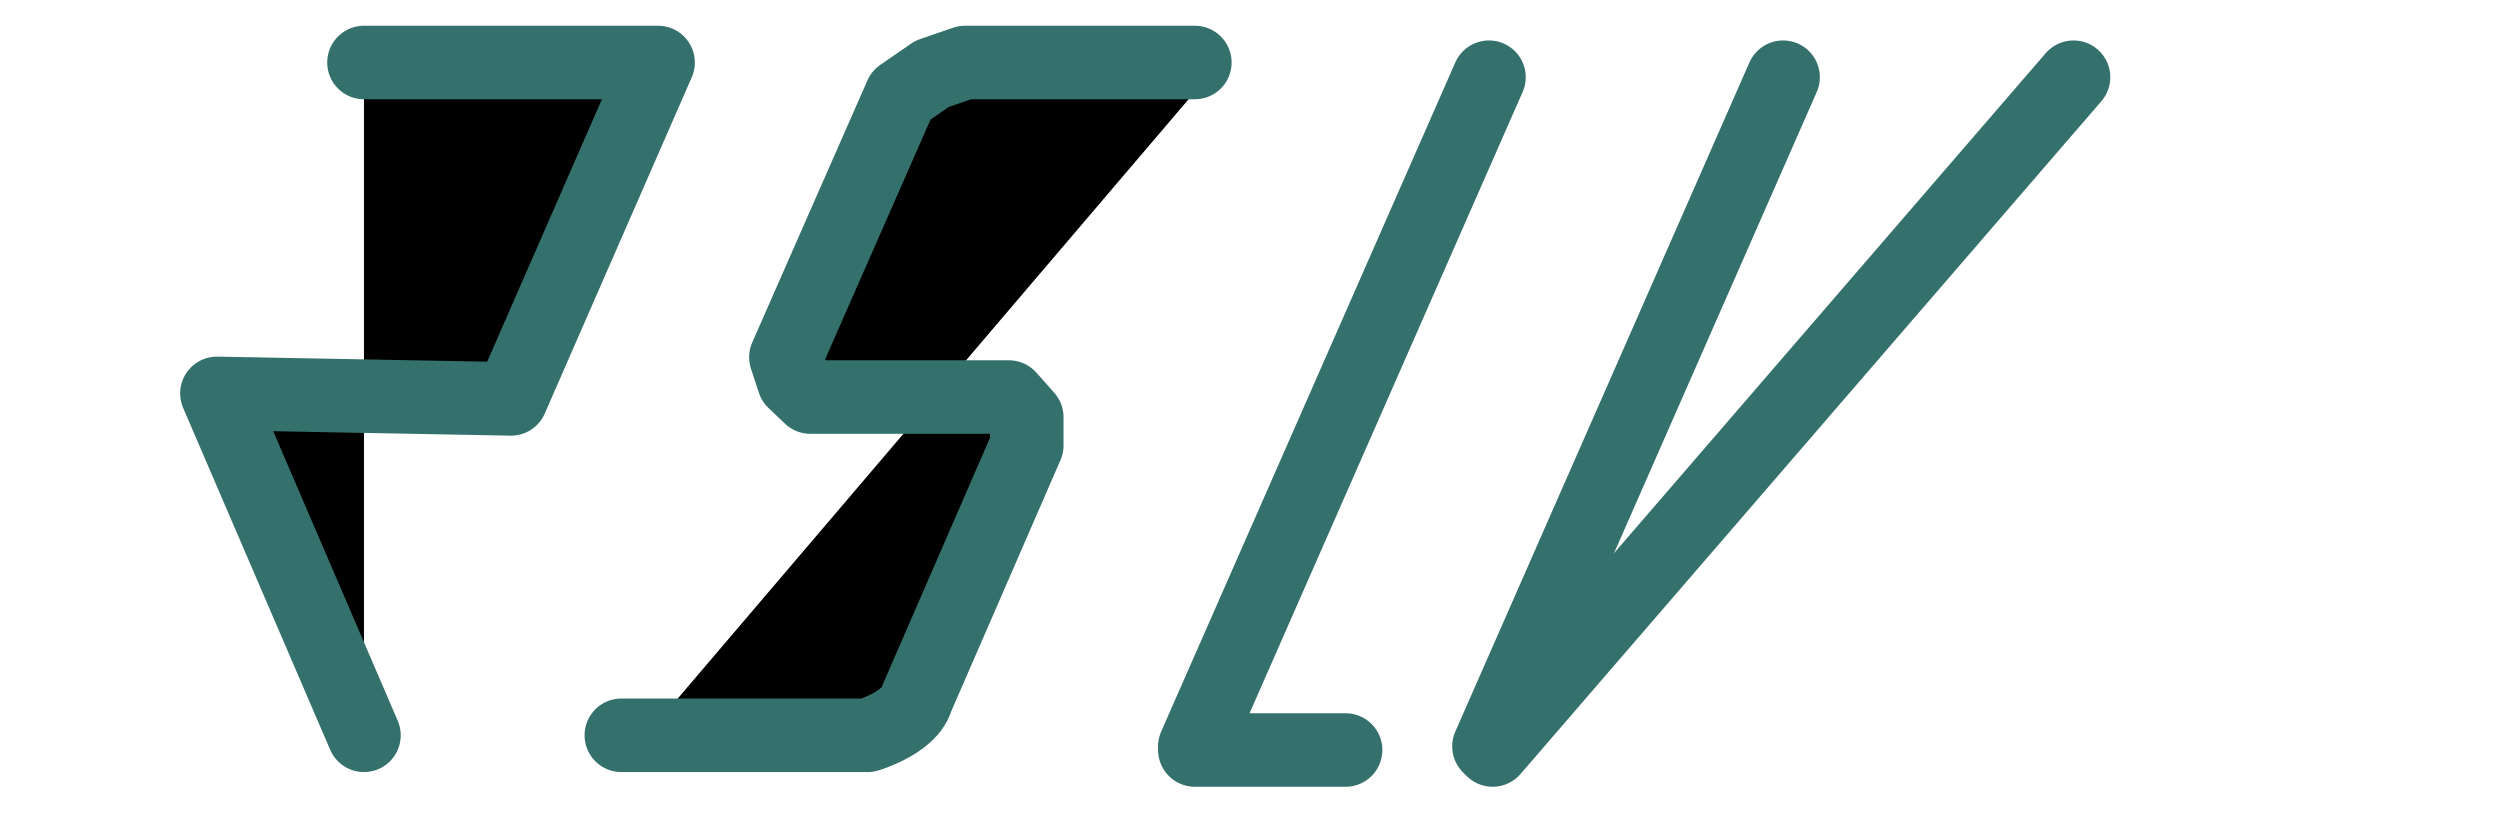 <?xml version="1.0" encoding="UTF-8"?>
<svg width="340px" height="112px" viewBox="0 0 340 112" version="1.1" xmlns="http://www.w3.org/2000/svg" xmlns:xlink="http://www.w3.org/1999/xlink">
    <title>Artboard</title>
    <defs>
        <filter x="-30.0%" y="-10.9%" width="160.0%" height="125.5%" filterUnits="objectBoundingBox" id="filter-1">
            <feOffset dx="0" dy="2" in="SourceAlpha" result="shadowOffsetOuter1"></feOffset>
            <feGaussianBlur stdDeviation="2" in="shadowOffsetOuter1" result="shadowBlurOuter1"></feGaussianBlur>
            <feColorMatrix values="0 0 0 0 0   0 0 0 0 0   0 0 0 0 0  0 0 0 0.5 0" type="matrix" in="shadowBlurOuter1" result="shadowMatrixOuter1"></feColorMatrix>
            <feMerge>
                <feMergeNode in="shadowMatrixOuter1"></feMergeNode>
                <feMergeNode in="SourceGraphic"></feMergeNode>
            </feMerge>
        </filter>
        <filter x="-15.1%" y="-10.9%" width="130.2%" height="126.2%" filterUnits="objectBoundingBox" id="filter-2">
            <feOffset dx="0" dy="2" in="SourceAlpha" result="shadowOffsetOuter1"></feOffset>
            <feGaussianBlur stdDeviation="2" in="shadowOffsetOuter1" result="shadowBlurOuter1"></feGaussianBlur>
            <feColorMatrix values="0 0 0 0 0   0 0 0 0 0   0 0 0 0 0  0 0 0 0.5 0" type="matrix" in="shadowBlurOuter1" result="shadowMatrixOuter1"></feColorMatrix>
            <feMerge>
                <feMergeNode in="shadowMatrixOuter1"></feMergeNode>
                <feMergeNode in="SourceGraphic"></feMergeNode>
            </feMerge>
        </filter>
        <path d="M162.5,8.5 L131.244,8.5 L129.117,9.231 L126.753,10.043 L124.804,11.387 L122.547,12.944 L106.882,48.581 L107.962,51.865 L110.205,54 L126.753,54 L137.213,54 L139.641,56.737 L139.641,60.577 L135.816,69.374 L127.722,87.99 L124.678,94.99 C124.421,95.956 123.71,96.876 122.547,97.751 C121.383,98.626 119.873,99.376 118.015,100 L109.706,100 L84.5,100" id="path-3"></path>
        <filter x="-15.4%" y="-10.9%" width="130.8%" height="126.2%" filterUnits="objectBoundingBox" id="filter-4">
            <feMorphology radius="5" operator="dilate" in="SourceAlpha" result="shadowSpreadOuter1"></feMorphology>
            <feOffset dx="0" dy="2" in="shadowSpreadOuter1" result="shadowOffsetOuter1"></feOffset>
            <feMorphology radius="5" operator="erode" in="SourceAlpha" result="shadowInner"></feMorphology>
            <feOffset dx="0" dy="2" in="shadowInner" result="shadowInner"></feOffset>
            <feComposite in="shadowOffsetOuter1" in2="shadowInner" operator="out" result="shadowOffsetOuter1"></feComposite>
            <feGaussianBlur stdDeviation="2" in="shadowOffsetOuter1" result="shadowBlurOuter1"></feGaussianBlur>
            <feColorMatrix values="0 0 0 0 0   0 0 0 0 0   0 0 0 0 0  0 0 0 0.5 0" type="matrix" in="shadowBlurOuter1"></feColorMatrix>
        </filter>
        <polyline id="path-5" points="49.5 8.5 89.5 8.5 69.5 54.25 29.5 53.5 49.5 100"></polyline>
        <filter x="-20.0%" y="-10.9%" width="140.0%" height="126.2%" filterUnits="objectBoundingBox" id="filter-6">
            <feMorphology radius="5" operator="dilate" in="SourceAlpha" result="shadowSpreadOuter1"></feMorphology>
            <feOffset dx="0" dy="2" in="shadowSpreadOuter1" result="shadowOffsetOuter1"></feOffset>
            <feMorphology radius="5" operator="erode" in="SourceAlpha" result="shadowInner"></feMorphology>
            <feOffset dx="0" dy="2" in="shadowInner" result="shadowInner"></feOffset>
            <feComposite in="shadowOffsetOuter1" in2="shadowInner" operator="out" result="shadowOffsetOuter1"></feComposite>
            <feGaussianBlur stdDeviation="2" in="shadowOffsetOuter1" result="shadowBlurOuter1"></feGaussianBlur>
            <feColorMatrix values="0 0 0 0 0   0 0 0 0 0   0 0 0 0 0  0 0 0 0.5 0" type="matrix" in="shadowBlurOuter1"></feColorMatrix>
        </filter>
    </defs>
    <g id="Artboard" stroke="none" stroke-width="1" fill="none" fill-rule="evenodd">
        <g id="E2" transform="translate(204, -2.5)" stroke="#FFFFFF" stroke-linecap="round">
            <line x1="40" y1="102.5" x2="0" y2="102.5" id="Path-6-(bg)" stroke-opacity="0.241" stroke-width="10"></line>
            <line x1="76" y1="56.5" x2="43" y2="56.5" id="Path-6-(bg)" stroke-opacity="0.241" stroke-width="10"></line>
            <line x1="111" y1="11" x2="79" y2="11" id="Path-6-(bg)" stroke-opacity="0.241" stroke-width="10"></line>
            <line x1="124.5" y1="0" x2="27.5" y2="114" id="Line-2" stroke-opacity="0" stroke-width="12"></line>
        </g>
        <g id="E1" transform="translate(49, 1)" stroke="#FFFFFF">
            <polyline id="Line" stroke-opacity="0" stroke-width="7" stroke-linecap="square" points="72 -2.86229374e-16 52.232 48.322 27 110"></polyline>
            <polyline id="Line" stroke-opacity="0" stroke-width="10" stroke-linecap="square" points="78 -2.86229374e-16 58.232 48.322 33 110"></polyline>
            <polyline id="Path-5-(bg)" stroke-opacity="0.241" stroke-width="10" stroke-linejoin="round" points="40.5 7.5 0 99 1 99.5 38 99.5"></polyline>
            <line x1="18" y1="53" x2="61" y2="53" id="Path-4-(bg)" stroke-opacity="0.241" stroke-width="10"></line>
            <line x1="38" y1="7.5" x2="82" y2="7.5" id="Path-3-(bg)" stroke-opacity="0.241" stroke-width="10"></line>
        </g>
        <polygon id="O-(bg)" stroke-opacity="0.241" stroke="#FFFFFF" stroke-width="10" stroke-linecap="round" stroke-linejoin="round" points="172.5 8.5 212.5 8.5 172.5 100 130.831 100"></polygon>
        <polyline id="Line" stroke-opacity="0" stroke="#FFFFFF" stroke-width="7" stroke-linecap="square" points="196.5 0.5 174.975 48.822 147.5 110.5"></polyline>
        <line x1="199.5" y1="0.5" x2="194.5" y2="18.5" id="Line-5" stroke-opacity="0" stroke="#FFFFFF" stroke-width="7" stroke-linecap="square"></line>
        <line x1="157.5" y1="108.5" x2="157.5" y2="94.5" id="Line-4" stroke-opacity="0" stroke="#FFFFFF" stroke-width="7" stroke-linecap="square"></line>
        <g id="L" filter="url(#filter-1)" transform="translate(162.5, 8.5)" stroke="#35716C" stroke-linecap="round" stroke-width="10">
            <line x1="40" y1="-1.26287869e-15" x2="1.86656246e-14" y2="91" id="Line-2"></line>
            <line x1="0" y1="91.5" x2="20.5" y2="91.5" id="Line-3" stroke-linejoin="round"></line>
        </g>
        <g id="V" filter="url(#filter-2)" transform="translate(202.5, 8.5)" stroke="#35716C" stroke-linecap="round" stroke-width="10">
            <line x1="40" y1="-1.26287869e-15" x2="1.86656246e-14" y2="91" id="Line-2"></line>
            <line x1="79.5" y1="1.2460085e-14" x2="0.5" y2="91.5" id="Line-2"></line>
        </g>
        <line x1="49.5" y1="8.5" x2="9" y2="100" id="shadow-(bg)" stroke-opacity="0.241" stroke="#FFFFFF" stroke-width="10" stroke-linecap="round"></line>
        <g id="S" stroke-linecap="round" stroke-linejoin="round">
            <use fill="black" fill-opacity="1" filter="url(#filter-4)" xlink:href="#path-3"></use>
            <use stroke="#35716C" stroke-width="10" xlink:href="#path-3"></use>
        </g>
        <g id="R" stroke-linecap="round" stroke-linejoin="round">
            <use fill="black" fill-opacity="1" filter="url(#filter-6)" xlink:href="#path-5"></use>
            <use stroke="#35716C" stroke-width="10" xlink:href="#path-5"></use>
        </g>
        <polyline id="Line" stroke-opacity="0" stroke="#FFFFFF" stroke-width="7" stroke-linecap="square" points="196.5 0.5 174.975 48.822 147.5 110.5"></polyline>
        <polygon id="Path" stroke-opacity="0.241" stroke="#FFFFFF" stroke-width="10" stroke-linecap="round" stroke-linejoin="round" points="335.839 10.5 259.51 99.5 335.839 99.5"></polygon>
    </g>
</svg>